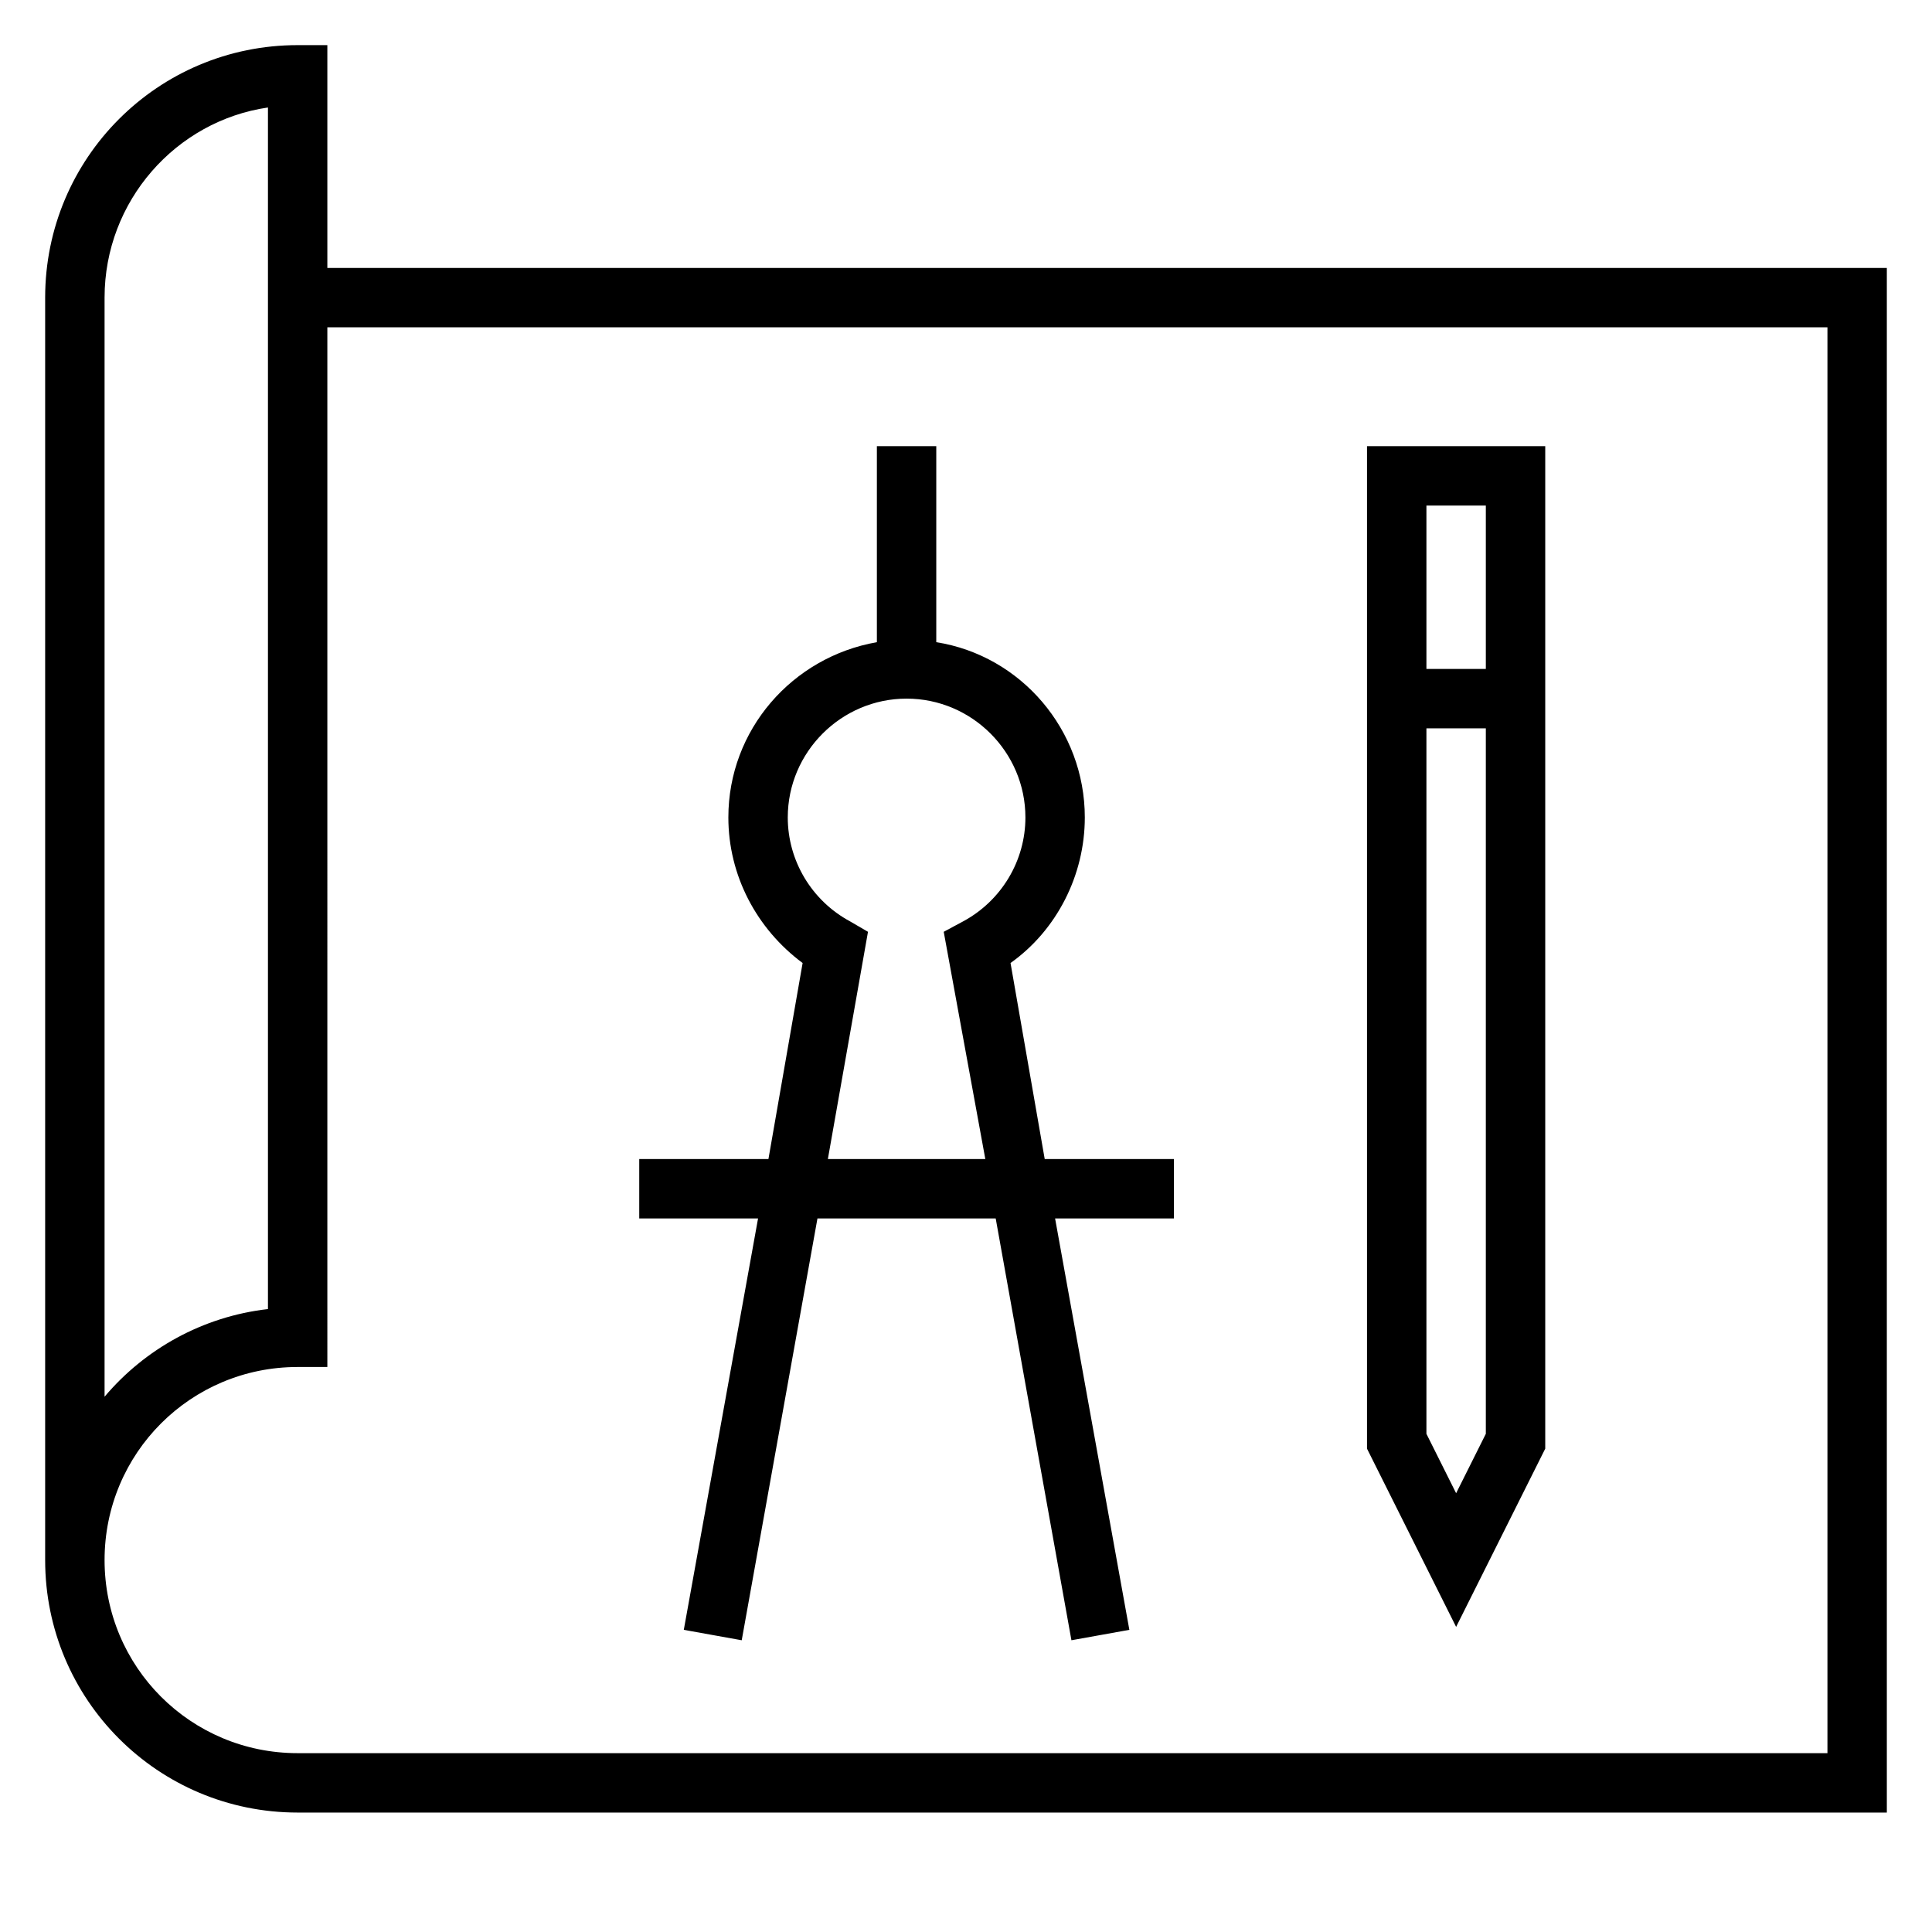 <?xml version="1.0" encoding="UTF-8"?>
<!-- Uploaded to: SVG Repo, www.svgrepo.com, Generator: SVG Repo Mixer Tools -->
<svg fill="#000000" width="800px" height="800px" version="1.1" viewBox="144 144 512 512" xmlns="http://www.w3.org/2000/svg">
 <path d="m222.88 155.96c-37 0-66.914 29.914-66.914 66.914v334.56c0 37 29.914 66.914 66.914 66.914h421.15v-409.34h-413.28v-59.043zm-7.871 16.527v318.43c-17.32 1.969-32.672 10.629-43.297 23.227v-291.27c0-25.586 18.891-46.844 43.297-50.387zm15.742 58.258h397.54v377.86h-405.41c-28.34 0-51.168-22.828-51.168-51.168 0-28.336 22.828-51.168 51.168-51.168h7.871zm145.63 31.488v51.953c-22.438 3.934-39.359 23.223-39.359 46.445 0 15.352 7.477 29.523 19.68 38.578l-9.059 51.953h-34.238v15.742h31.488l-19.68 109.02 15.352 2.762 20.07-111.79h47.234l20.07 111.79 15.352-2.762-19.68-109.02h31.488v-15.742h-34.238l-9.059-51.953c12.203-8.66 19.684-23.227 19.684-38.578 0-23.223-16.926-42.902-39.363-46.445v-51.953zm129.89 0v265.68l23.617 47.234 23.617-47.234v-265.68zm15.746 15.742h15.742v43.297h-15.742zm-137.76 51.168c17.32 0 31.488 14.172 31.488 31.488 0 11.418-6.293 22.043-16.527 27.555l-5.121 2.75 11.023 60.227h-41.727l10.633-60.227-4.731-2.75c-10.23-5.512-16.527-16.137-16.527-27.555 0-17.316 14.172-31.488 31.488-31.488zm137.76 7.875h15.742v186.96l-7.871 15.742-7.871-15.742z"/>
</svg>